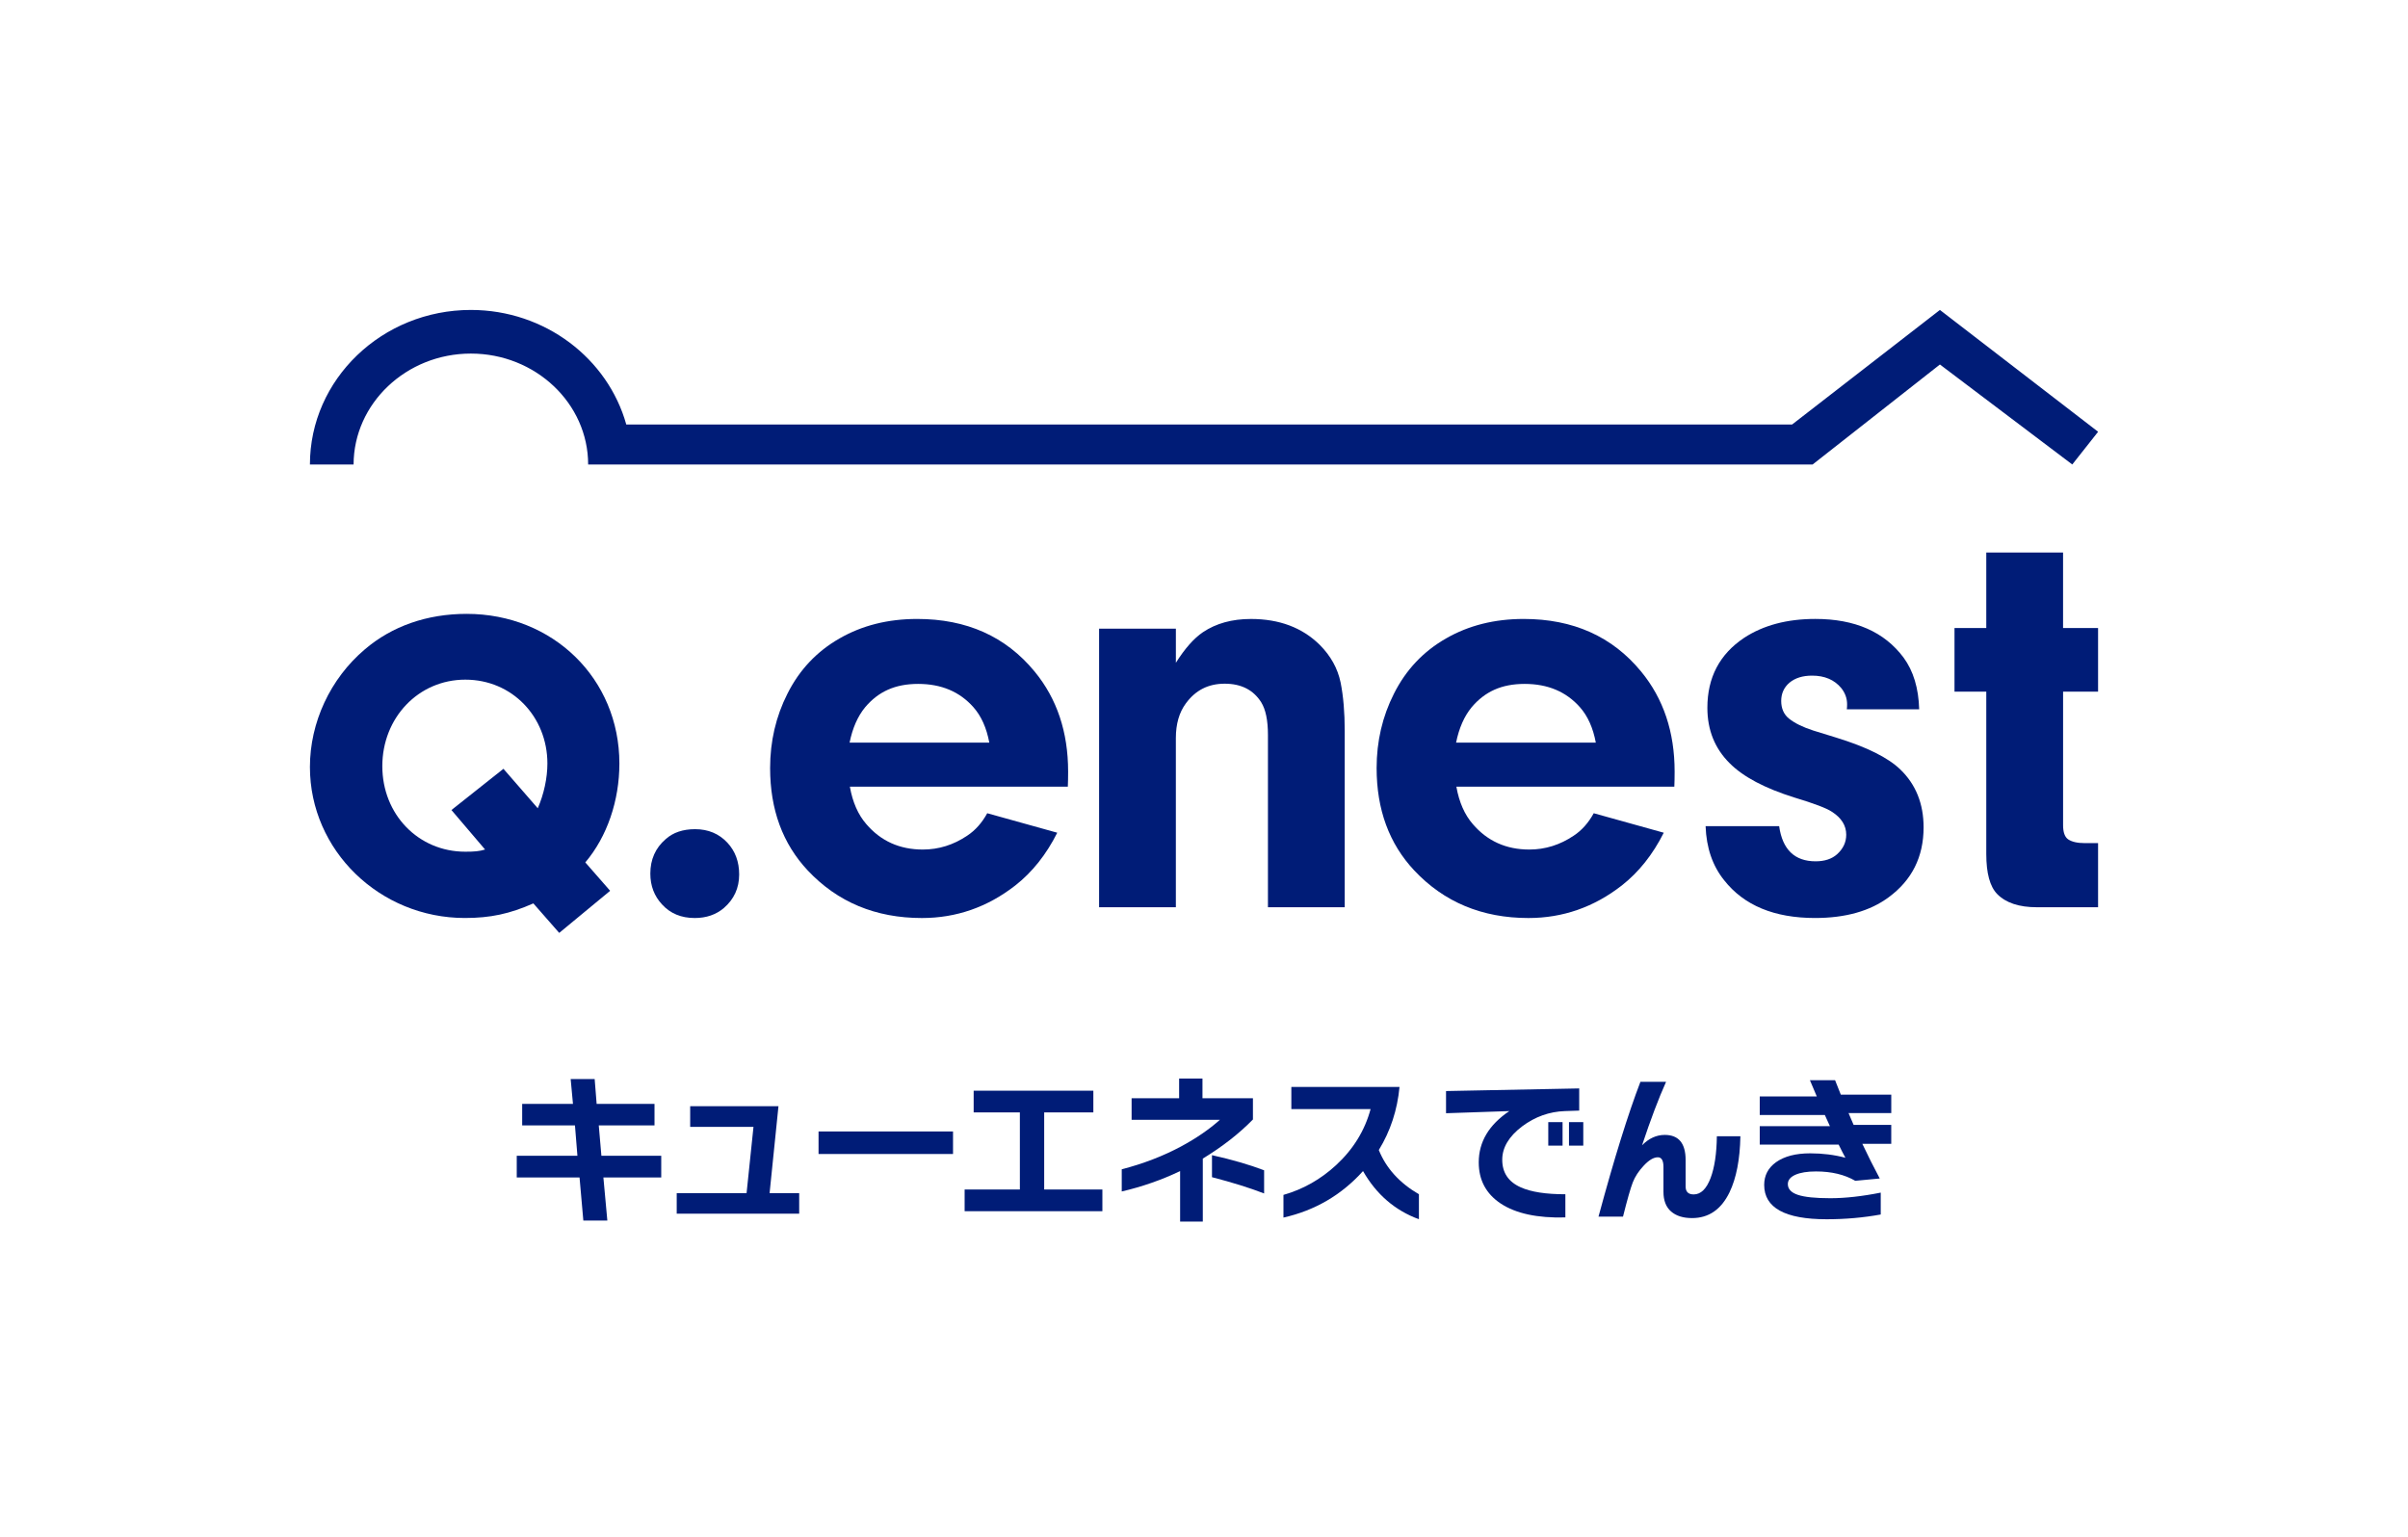 <?xml version="1.0" encoding="UTF-8"?><svg id="b" xmlns="http://www.w3.org/2000/svg" viewBox="0 0 1245 795"><defs><style>.d{fill:none;}.e{fill:#001c77;}</style></defs><g id="c"><g><path class="e" d="M320.24,394.83c0-43.82-34.28-77.39-78.98-77.39-20.44,0-38.58,6.34-52.65,18.37-17.94,15.2-28.37,37.9-28.37,60.83,0,43.12,36.07,78.07,80.11,78.07,13.16,0,23.15-2.12,35.41-7.55l13.37,15.26,26.33-21.77-12.84-14.68c11.35-13.41,17.62-32.08,17.62-51.13Zm-42.21,23.13l-17.74-20.4-26.88,21.32,17.39,20.42c-2.97,.91-5.46,1.13-10.22,1.13-24.29,0-42.91-19.28-42.91-44.25s18.62-44.72,42.91-44.72,42.44,19.3,42.44,43.36c0,7.48-1.81,15.88-4.98,23.13Z"/><path class="e" d="M359.36,428.78c6.79,0,12.37,2.33,16.73,7,4.05,4.36,6.08,9.84,6.08,16.43,0,7-2.64,12.78-7.91,17.34-4.06,3.45-9.08,5.17-15.06,5.17-7,0-12.62-2.33-16.88-7-4.06-4.36-6.08-9.68-6.08-15.97,0-7.3,2.64-13.23,7.91-17.8,3.85-3.45,8.92-5.17,15.21-5.17Z"/><path class="e" d="M552.11,406.79h-112.71c1.42,8.04,4.26,14.5,8.52,19.39,7.5,8.75,17.24,13.13,29.2,13.13,8.21,0,15.87-2.39,22.97-7.18,4.16-2.75,7.6-6.61,10.34-11.6l36.2,10.08c-5.68,11.3-12.93,20.41-21.75,27.32-14.4,11.2-30.47,16.79-48.22,16.79-23.93,0-43.6-8.19-59.02-24.58-12.98-13.84-19.47-31.5-19.47-52.97,0-13.84,2.99-26.66,8.97-38.47,6.18-12.31,15.16-21.83,26.92-28.55,11.66-6.72,25.04-10.08,40.16-10.08,25.55,0,45.78,9.06,60.69,27.17,11.56,14.04,17.34,31.29,17.34,51.75,0,2.95-.05,5.55-.15,7.79Zm-112.86-22.75h72.25c-1.42-7.63-4.16-13.74-8.21-18.32-7.1-8.04-16.63-12.06-28.6-12.06s-20.59,4.02-27.38,12.06c-3.85,4.68-6.54,10.79-8.06,18.32Z"/><path class="e" d="M568.26,469.14v-144.04h39.7v17.64c4.66-7.4,9.33-12.67,13.99-15.82,6.79-4.56,15.06-6.84,24.79-6.84,14.7,0,26.57,4.46,35.59,13.38,5.68,5.68,9.28,12.17,10.8,19.47,1.42,7.1,2.13,15.46,2.13,25.1v91.11h-39.7v-89.13c0-7.5-1.17-13.13-3.5-16.88-4.06-6.39-10.34-9.58-18.86-9.58s-15.11,3.4-20.08,10.19c-3.45,4.67-5.17,10.65-5.17,17.95v87.46h-39.7Z"/><path class="e" d="M865.69,406.79h-112.71c1.42,8.04,4.26,14.5,8.52,19.39,7.5,8.75,17.24,13.13,29.2,13.13,8.21,0,15.87-2.39,22.97-7.18,4.16-2.75,7.6-6.61,10.34-11.6l36.2,10.08c-5.68,11.3-12.93,20.41-21.75,27.32-14.4,11.2-30.47,16.79-48.22,16.79-23.93,0-43.6-8.19-59.02-24.58-12.98-13.84-19.47-31.5-19.47-52.97,0-13.84,2.99-26.66,8.97-38.47,6.18-12.31,15.16-21.83,26.92-28.55,11.66-6.72,25.04-10.08,40.16-10.08,25.55,0,45.78,9.06,60.69,27.17,11.56,14.04,17.34,31.29,17.34,51.75,0,2.95-.05,5.55-.15,7.79Zm-112.86-22.75h72.25c-1.42-7.63-4.16-13.74-8.21-18.32-7.1-8.04-16.63-12.06-28.6-12.06s-20.59,4.02-27.38,12.06c-3.85,4.68-6.54,10.79-8.06,18.32Z"/><path class="e" d="M992.27,366.79h-37.42c.1-.71,.15-1.58,.15-2.6,0-3.05-1.01-5.85-3.04-8.4-3.55-4.27-8.57-6.41-15.06-6.41-4.87,0-8.77,1.22-11.71,3.66-2.84,2.44-4.26,5.6-4.26,9.46s1.37,7.02,4.11,9.16c2.94,2.34,7.1,4.38,12.47,6.11l11.86,3.66c15.82,4.88,26.87,10.38,33.16,16.49,8.01,7.73,12.02,17.71,12.02,29.92,0,15.27-6.03,27.32-18.1,36.18-9.63,7.12-22.31,10.69-38.03,10.69-21.09,0-36.76-6.51-47-19.54-5.98-7.43-9.18-16.74-9.58-27.94h38.03c1.72,12.11,8.01,18.17,18.86,18.17,4.66,0,8.37-1.22,11.1-3.66,3.14-2.85,4.72-6.21,4.72-10.08,0-4.78-2.49-8.75-7.45-11.91-2.74-1.83-9.18-4.27-19.32-7.33-15.31-4.78-26.47-10.69-33.46-17.71-7.71-7.63-11.56-17.2-11.56-28.7,0-15.67,6.34-27.73,19.01-36.18,9.94-6.51,22.21-9.77,36.81-9.77,20.48,0,35.69,6.67,45.63,20,5.07,6.92,7.76,15.83,8.06,26.71Z"/><path class="e" d="M1084.77,357.65h-18.1v69.06c0,3.65,.86,6.08,2.58,7.3,1.93,1.32,4.82,1.98,8.67,1.98h6.84v33.16h-31.64c-9.23,0-16.07-2.28-20.53-6.84-3.75-3.85-5.63-10.75-5.63-20.69v-83.96h-16.43v-32.91h16.43v-39.04h39.7v39.04h18.1v32.91Z"/><path class="e" d="M182.81,240.21c.08-31.57,27.25-57.37,60.64-57.37s60.64,25.73,60.64,57.37h22.56v-.02H937.18l65.81-51.7,68.43,51.7,13.36-16.92-81.79-62.99-76.42,59.23H323.8c-9.52-34.07-41.94-59.23-80.36-59.23-45.87,0-83.2,35.86-83.2,79.93"/><g><path class="e" d="M341.89,608.9h-29.92l2.04,22.27h-12.41l-1.96-22.27h-32.47v-11.22h31.37l-1.27-15.72h-27.29v-11.13h26.26l-1.19-12.83h12.41l1.02,12.83h29.92v11.13h-28.82l1.36,15.72h30.94v11.22Z"/><path class="e" d="M413.21,627.6h-63.33v-10.62h36.12l3.57-34.25h-32.73v-10.71h45.65l-4.59,44.96h15.3v10.62Z"/><path class="e" d="M492.74,596.75h-69.53v-11.65h69.53v11.65Z"/><path class="e" d="M569.97,626.33h-71.23v-11.22h28.56v-39.87h-23.89v-11.22h61.88v11.22h-25.42v39.87h30.09v11.22Z"/><path class="e" d="M647.8,578.9c-7.14,7.31-15.78,14.05-25.92,20.23v32.55h-11.73v-26.09c-9.46,4.53-19.52,8.05-30.18,10.54v-11.47c11.16-2.89,21.39-6.83,30.69-11.82,7.88-4.25,14.56-8.84,20.06-13.77h-45.65v-11.14h24.57v-10.2h12.07v10.2h26.09v10.96Zm5.78,38.25c-7.48-2.89-16.46-5.69-26.95-8.41v-11.39c10.37,2.32,19.35,4.93,26.95,7.82v11.98Z"/><path class="e" d="M733.62,630.49c-12.35-4.53-21.99-12.83-28.9-24.91-11.11,12.35-24.82,20.37-41.14,24.05v-11.73c10.14-2.89,19.21-8.02,27.2-15.38,8.9-8.22,14.85-17.88,17.85-28.99h-40.97v-11.47h55.93c-1.13,11.96-4.7,22.84-10.71,32.64,3.8,9.41,10.71,17.03,20.74,22.87v12.92Z"/><path class="e" d="M816.47,574.31l-7.39,.25c-8.05,.28-15.41,2.92-22.1,7.91-6.86,5.21-10.28,10.96-10.28,17.25,0,6.69,3.2,11.45,9.6,14.28,5.27,2.38,12.95,3.57,23.04,3.57v11.98c-14.45,.4-25.61-2.01-33.49-7.22-7.54-5.04-11.3-12.13-11.3-21.25,0-10.6,5.27-19.44,15.81-26.52l-32.72,1.11v-11.47l68.85-1.36v11.47Zm-8.58,18.11h-7.39v-12.16h7.39v12.16Zm10.71,0h-7.39v-12.16h7.39v12.16Z"/><path class="e" d="M899.83,587.57c-.23,12.01-2.1,21.67-5.61,28.98-4.31,8.9-10.77,13.34-19.38,13.34-4.65,0-8.27-1.15-10.88-3.44s-3.91-5.68-3.91-10.16v-12.83c0-3.34-.96-5.01-2.89-5.01-2.21,0-4.67,1.47-7.39,4.42-2.55,2.72-4.41,5.57-5.57,8.54-1.16,2.98-2.85,8.88-5.06,17.72h-12.67c8.1-29.98,15.33-53.21,21.67-69.7h13.26c-3.85,8.56-7.99,19.49-12.41,32.81,3.51-3.57,7.42-5.36,11.73-5.36,7.2,0,10.79,4.33,10.79,13v13.69c0,2.72,1.39,4.08,4.17,4.08,3.68,0,6.6-2.83,8.75-8.5,2.04-5.44,3.12-12.64,3.23-21.59h12.15Z"/><path class="e" d="M977.83,591.48h-14.96c2.95,6.23,5.95,12.21,9.01,17.94l-12.66,1.19c-5.55-3.23-12.33-4.84-20.32-4.84-4.53,0-8.09,.58-10.67,1.74-2.58,1.16-3.87,2.76-3.87,4.8,0,2.55,1.73,4.41,5.19,5.57,3.46,1.16,9.04,1.74,16.74,1.74s16.41-.96,26.1-2.89v11.31c-9.01,1.64-18.33,2.46-27.96,2.46-21.53,0-32.3-5.92-32.3-17.77,0-4.87,2.04-8.78,6.12-11.73,4.31-3.06,10.2-4.59,17.68-4.59,6.4,0,12.47,.76,18.19,2.29-1.02-1.87-2.18-4.14-3.49-6.8h-40.8v-9.52h36.29l-2.63-5.78h-33.66v-9.6h29.5l-3.57-8.42h13.01c.62,1.64,1.61,4.14,2.97,7.48h26.09v9.52h-22.1l2.63,6.12h19.46v9.77Z"/></g><rect class="d" width="1245" height="795"/></g></g></svg>